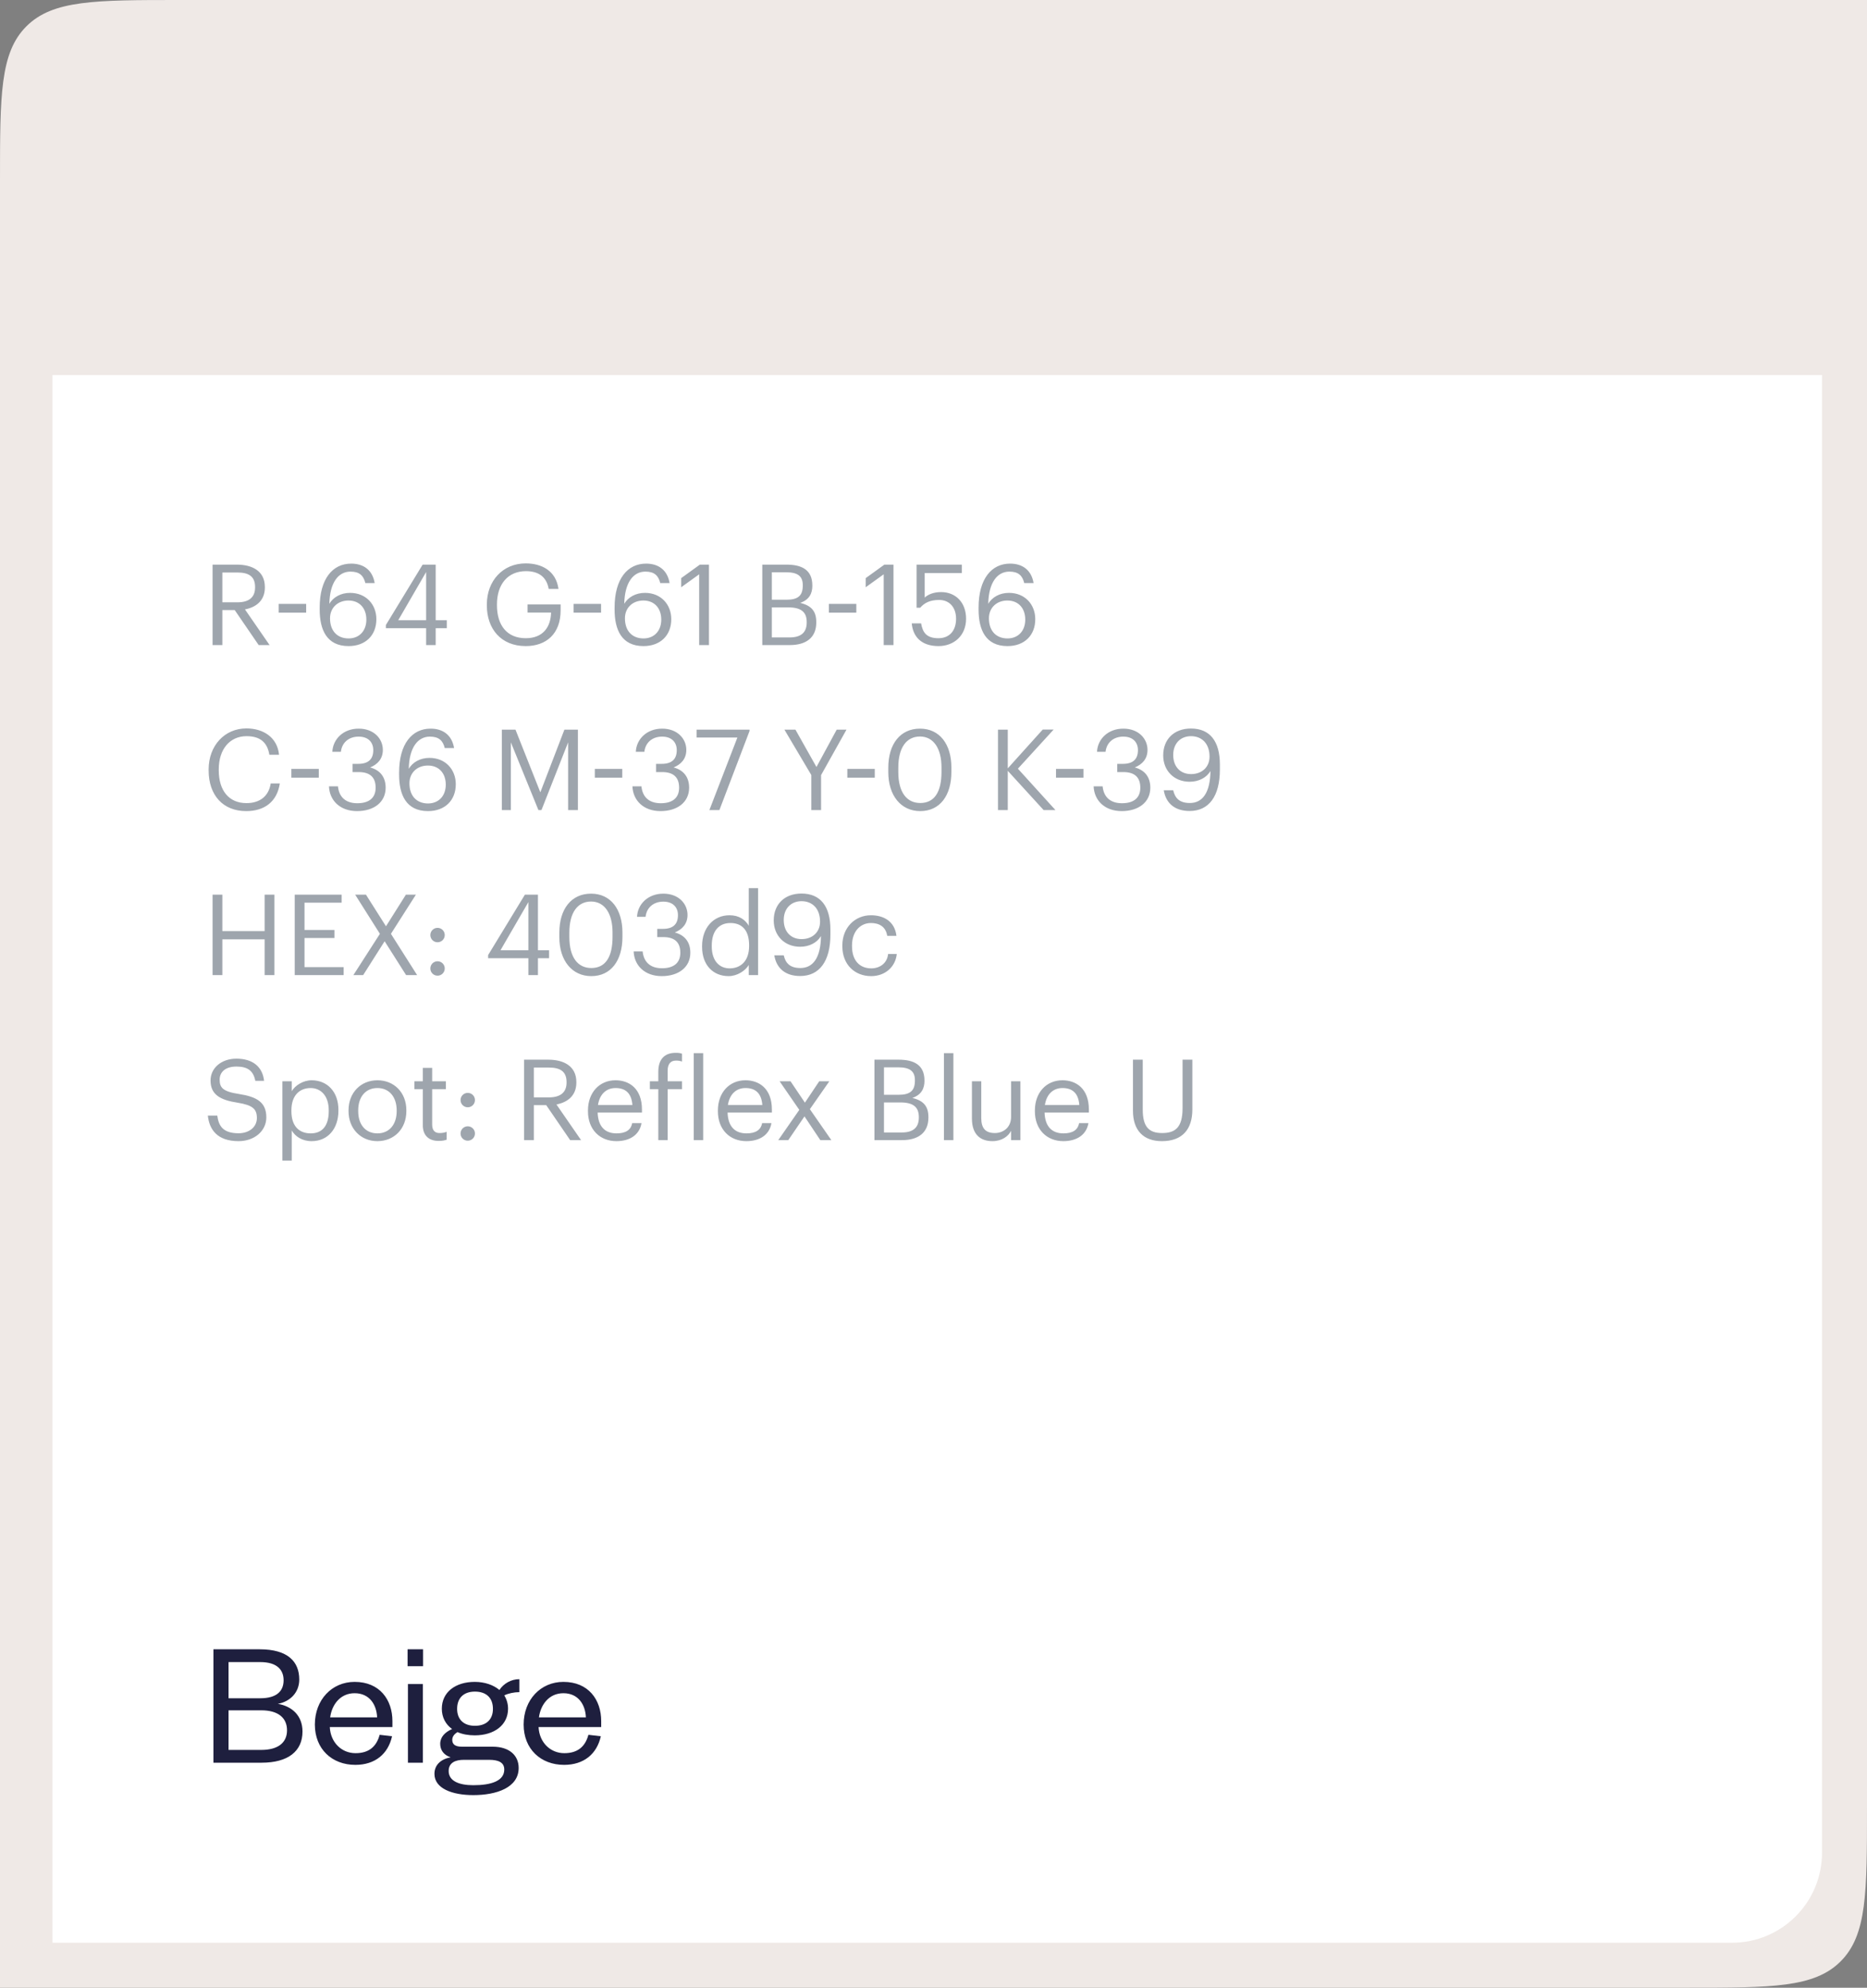 <svg width="249" height="265" viewBox="0 0 249 265" fill="none" xmlns="http://www.w3.org/2000/svg">
<rect x="0" y="0" width="249" height="265" fill="#808080" stroke="none"/>
<path d="M0 24C0 12.686 0 7.029 3.515 3.515C7.029 0 12.686 0 24 0H249V241C249 252.314 249 257.971 245.485 261.485C241.971 265 236.314 265 225 265H0V24Z" fill="#EFE9E6"/>
<path d="M7 50H243V247C243 253.627 237.627 259 231 259H7V50Z" fill="white"/>
<path d="M40.344 230.848C40.344 228.688 38.904 227.464 37.056 227.152C38.664 226.864 39.912 225.664 39.912 223.912C39.912 221.512 38.376 219.88 34.632 219.88H28.464V235H34.896C38.424 235 40.344 233.464 40.344 230.848ZM34.848 228.016C37.104 228.016 38.28 229.024 38.28 230.68C38.28 232.312 37.104 233.296 34.848 233.296H30.48V228.016H34.848ZM30.48 221.584H34.704C36.888 221.584 37.824 222.568 37.824 224.008C37.824 225.472 36.888 226.408 34.704 226.408H30.48V221.584ZM50.633 231.28C50.201 232.888 49.169 233.728 47.417 233.728C45.545 233.728 44.081 232.288 43.985 230.248H52.337V229.456C52.337 226.6 50.633 224.224 47.297 224.224C44.273 224.224 41.993 226.6 41.993 229.912C41.993 233.176 44.273 235.288 47.393 235.288C50.009 235.288 51.761 233.848 52.289 231.472L50.633 231.28ZM44.033 228.952C44.273 227.224 45.401 225.736 47.297 225.736C49.289 225.736 50.225 227.272 50.297 228.952H44.033ZM54.407 224.512V235H56.399V224.512H54.407ZM54.359 222.136H56.423V219.88H54.359V222.136ZM67.758 227.8C67.758 227.128 67.566 226.528 67.254 226.024C67.782 225.76 68.574 225.592 69.27 225.592V223.864C68.142 223.864 67.158 224.464 66.606 225.304C65.814 224.632 64.638 224.224 63.318 224.224C60.75 224.224 58.926 225.592 58.926 227.8C58.926 228.952 59.43 229.888 60.294 230.512C59.358 230.92 58.71 231.568 58.71 232.48C58.71 233.272 59.142 233.968 60.102 234.28C58.806 234.52 57.942 235.288 57.942 236.488C57.942 238.432 60.294 239.32 63.126 239.32C66.246 239.32 69.174 238.312 69.174 235.696C69.174 234.064 67.974 232.864 65.694 232.864H61.59C60.678 232.864 60.318 232.528 60.318 231.952C60.318 231.472 60.654 231.136 61.014 230.92C61.662 231.208 62.454 231.352 63.318 231.352C65.91 231.352 67.758 229.984 67.758 227.8ZM59.838 236.104C59.838 234.976 60.774 234.616 61.854 234.616H65.238C66.462 234.616 67.254 234.952 67.254 235.912C67.254 237.424 65.526 238 63.126 238C61.182 238 59.838 237.424 59.838 236.104ZM65.742 227.824C65.742 229.264 64.83 230.08 63.342 230.08C61.878 230.08 60.966 229.264 60.966 227.824C60.966 226.336 61.878 225.52 63.342 225.52C64.83 225.52 65.742 226.336 65.742 227.824ZM78.477 231.28C78.045 232.888 77.013 233.728 75.261 233.728C73.389 233.728 71.925 232.288 71.829 230.248H80.181V229.456C80.181 226.6 78.477 224.224 75.141 224.224C72.117 224.224 69.837 226.6 69.837 229.912C69.837 233.176 72.117 235.288 75.237 235.288C77.853 235.288 79.605 233.848 80.133 231.472L78.477 231.28ZM71.877 228.952C72.117 227.224 73.245 225.736 75.141 225.736C77.133 225.736 78.069 227.272 78.141 228.952H71.877Z" fill="#1E1F3E"/>
<path opacity="0.6" d="M28.35 86H29.655V81.335H31.305L34.5 86H35.955L32.67 81.245C34.14 80.96 35.325 80.09 35.325 78.32V78.26C35.325 76.115 33.63 75.275 31.575 75.275H28.35V86ZM29.655 80.3V76.325H31.665C33.12 76.325 34.02 76.805 34.02 78.26V78.32C34.02 79.64 33.195 80.3 31.665 80.3H29.655ZM37.172 81.68H40.833V80.51H37.172V81.68ZM46.491 86.135C48.756 86.135 50.196 84.695 50.196 82.55C50.196 80.585 48.816 79.04 46.686 79.04C45.441 79.04 44.436 79.625 43.926 80.495C43.986 77.66 45.126 76.205 46.746 76.205C47.946 76.205 48.486 76.745 48.726 77.735H49.971C49.686 76.01 48.501 75.14 46.836 75.14C44.376 75.14 42.636 77.15 42.636 81.005V81.26C42.636 83.945 43.566 86.135 46.491 86.135ZM46.491 85.115C45.051 85.115 44.016 84.185 44.016 82.43C44.016 81.035 45.036 80.06 46.476 80.06C47.931 80.06 48.861 81.065 48.861 82.61C48.861 84.125 47.901 85.115 46.491 85.115ZM56.832 86H58.107V83.75H59.592V82.685H58.107V75.275H56.367L51.462 83.33V83.75H56.832V86ZM53.112 82.685L56.832 76.265V82.685H53.112ZM70.12 86.135C72.865 86.135 74.769 84.485 74.769 81.38V80.585H70.359V81.665H73.495C73.45 83.57 72.445 85.085 70.12 85.085C67.6 85.085 66.279 83.345 66.279 80.69V80.57C66.279 77.945 67.689 76.145 70.15 76.145C71.71 76.145 72.879 76.805 73.18 78.515H74.484C74.154 76.1 72.249 75.11 70.12 75.11C67.044 75.11 64.93 77.45 64.93 80.585V80.705C64.93 83.84 66.82 86.135 70.12 86.135ZM76.504 81.68H80.163V80.51H76.504V81.68ZM85.822 86.135C88.087 86.135 89.527 84.695 89.527 82.55C89.527 80.585 88.147 79.04 86.017 79.04C84.772 79.04 83.767 79.625 83.257 80.495C83.317 77.66 84.457 76.205 86.077 76.205C87.277 76.205 87.817 76.745 88.057 77.735H89.302C89.017 76.01 87.832 75.14 86.167 75.14C83.707 75.14 81.967 77.15 81.967 81.005V81.26C81.967 83.945 82.897 86.135 85.822 86.135ZM85.822 85.115C84.382 85.115 83.347 84.185 83.347 82.43C83.347 81.035 84.367 80.06 85.807 80.06C87.262 80.06 88.192 81.065 88.192 82.61C88.192 84.125 87.232 85.115 85.822 85.115ZM93.249 86H94.555V75.275H93.34L90.85 77.075V78.29L93.249 76.565V86ZM101.665 86H105.34C107.485 86 108.865 85.025 108.865 83V82.94C108.865 81.545 108.28 80.75 106.72 80.375C107.95 79.955 108.34 79.085 108.34 78.11V78.05C108.34 75.935 106.885 75.275 104.89 75.275H101.665V86ZM102.94 84.98V80.975H105.13C106.855 80.975 107.59 81.605 107.59 82.925V82.985C107.59 84.29 106.87 84.98 105.31 84.98H102.94ZM102.94 79.955V76.295H104.86C106.36 76.295 107.065 76.79 107.065 78.005V78.065C107.065 79.385 106.465 79.955 104.89 79.955H102.94ZM110.546 81.68H114.206V80.51H110.546V81.68ZM117.859 86H119.164V75.275H117.949L115.459 77.075V78.29L117.859 76.565V86ZM125.17 86.135C127.21 86.135 128.845 84.755 128.845 82.49C128.845 80.3 127.435 78.935 125.515 78.935C124.495 78.935 123.76 79.265 123.325 79.67V76.4H128.275V75.275H122.245V81.02H122.725C123.295 80.375 124.015 79.985 125.26 79.985C126.625 79.985 127.51 80.975 127.51 82.49C127.51 84.11 126.61 85.085 125.155 85.085C123.52 85.085 123.055 84.275 122.845 83.105H121.6C121.75 84.86 122.86 86.135 125.17 86.135ZM134.367 86.135C136.632 86.135 138.072 84.695 138.072 82.55C138.072 80.585 136.692 79.04 134.562 79.04C133.317 79.04 132.312 79.625 131.802 80.495C131.862 77.66 133.002 76.205 134.622 76.205C135.822 76.205 136.362 76.745 136.602 77.735H137.847C137.562 76.01 136.377 75.14 134.712 75.14C132.252 75.14 130.512 77.15 130.512 81.005V81.26C130.512 83.945 131.442 86.135 134.367 86.135ZM134.367 85.115C132.927 85.115 131.892 84.185 131.892 82.43C131.892 81.035 132.912 80.06 134.352 80.06C135.807 80.06 136.737 81.065 136.737 82.61C136.737 84.125 135.777 85.115 134.367 85.115ZM32.835 108.135C35.235 108.135 36.945 106.92 37.32 104.445H36.105C35.835 106.185 34.62 107.07 32.865 107.07C30.555 107.07 29.175 105.42 29.175 102.69V102.57C29.175 99.87 30.66 98.145 32.88 98.145C34.71 98.145 35.655 98.985 35.925 100.62H37.215C36.99 98.295 35.1 97.11 32.865 97.11C29.955 97.11 27.825 99.405 27.825 102.585V102.705C27.825 106.005 29.73 108.135 32.835 108.135ZM38.857 103.68H42.517V102.51H38.857V103.68ZM47.624 108.135C49.844 108.135 51.434 106.965 51.434 105.015C51.434 103.53 50.624 102.645 49.364 102.315C50.339 101.91 51.059 101.19 51.059 99.975C51.059 98.49 49.874 97.14 47.834 97.14C45.794 97.14 44.399 98.535 44.324 100.23H45.464C45.599 99.015 46.499 98.205 47.834 98.205C49.139 98.205 49.784 98.985 49.784 100.005C49.784 101.175 49.169 101.835 47.774 101.835H47.024V102.93H47.834C49.349 102.93 50.099 103.635 50.099 105.015C50.099 106.275 49.334 107.085 47.654 107.085C45.959 107.085 45.194 106.11 45.074 104.835H43.874C43.949 106.71 45.344 108.135 47.624 108.135ZM57.082 108.135C59.347 108.135 60.787 106.695 60.787 104.55C60.787 102.585 59.407 101.04 57.277 101.04C56.032 101.04 55.027 101.625 54.517 102.495C54.577 99.66 55.717 98.205 57.337 98.205C58.537 98.205 59.077 98.745 59.317 99.735H60.562C60.277 98.01 59.092 97.14 57.427 97.14C54.967 97.14 53.227 99.15 53.227 103.005V103.26C53.227 105.945 54.157 108.135 57.082 108.135ZM57.082 107.115C55.642 107.115 54.607 106.185 54.607 104.43C54.607 103.035 55.627 102.06 57.067 102.06C58.522 102.06 59.452 103.065 59.452 104.61C59.452 106.125 58.492 107.115 57.082 107.115ZM66.934 108H68.134V98.97L71.809 108H72.214L75.769 98.97V108H77.074V97.275H75.274L72.064 105.63L68.749 97.275H66.934V108ZM79.331 103.68H82.991V102.51H79.331V103.68ZM88.098 108.135C90.318 108.135 91.908 106.965 91.908 105.015C91.908 103.53 91.098 102.645 89.838 102.315C90.813 101.91 91.533 101.19 91.533 99.975C91.533 98.49 90.348 97.14 88.308 97.14C86.268 97.14 84.873 98.535 84.798 100.23H85.938C86.073 99.015 86.973 98.205 88.308 98.205C89.613 98.205 90.258 98.985 90.258 100.005C90.258 101.175 89.643 101.835 88.248 101.835H87.498V102.93H88.308C89.823 102.93 90.573 103.635 90.573 105.015C90.573 106.275 89.808 107.085 88.128 107.085C86.433 107.085 85.668 106.11 85.548 104.835H84.348C84.423 106.71 85.818 108.135 88.098 108.135ZM94.61 108H95.945L99.965 97.455V97.275H92.9V98.325H98.345L94.61 108ZM108.201 108H109.506V103.335L112.896 97.275H111.591L108.891 102.255L106.086 97.275H104.616L108.201 103.32V108ZM113.007 103.68H116.667V102.51H113.007V103.68ZM122.731 107.055C120.946 107.055 119.806 105.645 119.806 102.93V102.33C119.806 99.69 120.886 98.19 122.701 98.19C124.516 98.19 125.566 99.81 125.566 102.3V102.9C125.566 105.615 124.606 107.055 122.731 107.055ZM122.731 108.135C125.371 108.135 126.886 106.035 126.886 102.915V102.315C126.886 99.255 125.341 97.14 122.701 97.14C120.076 97.14 118.471 99.18 118.471 102.345V102.945C118.471 106.065 120.166 108.135 122.731 108.135ZM133.101 108H134.406V102.765L139.191 108H140.766L135.756 102.48L140.526 97.26H139.071L134.406 102.435V97.275H133.101V108ZM140.839 103.68H144.499V102.51H140.839V103.68ZM149.607 108.135C151.827 108.135 153.417 106.965 153.417 105.015C153.417 103.53 152.607 102.645 151.347 102.315C152.322 101.91 153.042 101.19 153.042 99.975C153.042 98.49 151.857 97.14 149.817 97.14C147.777 97.14 146.382 98.535 146.307 100.23H147.447C147.582 99.015 148.482 98.205 149.817 98.205C151.122 98.205 151.767 98.985 151.767 100.005C151.767 101.175 151.152 101.835 149.757 101.835H149.007V102.93H149.817C151.332 102.93 152.082 103.635 152.082 105.015C152.082 106.275 151.317 107.085 149.637 107.085C147.942 107.085 147.177 106.11 147.057 104.835H145.857C145.932 106.71 147.327 108.135 149.607 108.135ZM158.66 108.12C161.225 108.12 162.695 106.155 162.695 102.6V101.925C162.695 98.835 161.375 97.125 158.84 97.125C156.575 97.125 155.135 98.565 155.135 100.71C155.135 102.735 156.575 104.22 158.66 104.22C159.89 104.22 160.925 103.665 161.435 102.795C161.405 105.645 160.4 107.055 158.69 107.055C157.31 107.055 156.71 106.41 156.47 105.36H155.21C155.495 107.085 156.68 108.12 158.66 108.12ZM158.855 103.2C157.4 103.2 156.47 102.195 156.47 100.65C156.47 99.135 157.43 98.145 158.84 98.145C160.28 98.145 161.315 99.12 161.315 100.875C161.315 102.27 160.295 103.2 158.855 103.2ZM28.35 130H29.655V125.23H35.295V130H36.6V119.275H35.295V124.135H29.655V119.275H28.35V130ZM39.307 130H45.832V128.935H40.612V125.05H44.602V123.985H40.612V120.34H45.562V119.275H39.307V130ZM47.128 130H48.433L51.298 125.485L54.163 130H55.633L52.138 124.495L55.468 119.275H54.133L51.478 123.49L48.808 119.275H47.368L50.668 124.495L47.128 130ZM58.355 130.075C58.88 130.075 59.315 129.655 59.315 129.115C59.315 128.575 58.88 128.155 58.355 128.155C57.83 128.155 57.395 128.575 57.395 129.115C57.395 129.655 57.83 130.075 58.355 130.075ZM58.355 125.62C58.88 125.62 59.315 125.2 59.315 124.66C59.315 124.12 58.88 123.7 58.355 123.7C57.83 123.7 57.395 124.12 57.395 124.66C57.395 125.2 57.83 125.62 58.355 125.62ZM70.47 130H71.745V127.75H73.23V126.685H71.745V119.275H70.005L65.1 127.33V127.75H70.47V130ZM66.75 126.685L70.47 120.265V126.685H66.75ZM78.859 129.055C77.074 129.055 75.934 127.645 75.934 124.93V124.33C75.934 121.69 77.014 120.19 78.829 120.19C80.644 120.19 81.694 121.81 81.694 124.3V124.9C81.694 127.615 80.734 129.055 78.859 129.055ZM78.859 130.135C81.499 130.135 83.014 128.035 83.014 124.915V124.315C83.014 121.255 81.469 119.14 78.829 119.14C76.204 119.14 74.599 121.18 74.599 124.345V124.945C74.599 128.065 76.294 130.135 78.859 130.135ZM88.259 130.135C90.479 130.135 92.069 128.965 92.069 127.015C92.069 125.53 91.259 124.645 89.999 124.315C90.974 123.91 91.694 123.19 91.694 121.975C91.694 120.49 90.509 119.14 88.469 119.14C86.429 119.14 85.034 120.535 84.959 122.23H86.099C86.234 121.015 87.134 120.205 88.469 120.205C89.774 120.205 90.419 120.985 90.419 122.005C90.419 123.175 89.804 123.835 88.409 123.835H87.659V124.93H88.469C89.984 124.93 90.734 125.635 90.734 127.015C90.734 128.275 89.969 129.085 88.289 129.085C86.594 129.085 85.829 128.11 85.709 126.835H84.509C84.584 128.71 85.979 130.135 88.259 130.135ZM97.177 130.135C98.317 130.135 99.412 129.415 99.862 128.65V130H101.107V118.405H99.862V123.415C99.412 122.65 98.602 122.02 97.297 122.02C95.137 122.02 93.637 123.715 93.637 126.115V126.235C93.637 128.68 95.122 130.135 97.177 130.135ZM97.312 129.1C95.992 129.1 94.927 128.155 94.927 126.175V126.055C94.927 124.15 95.857 123.055 97.417 123.055C98.947 123.055 99.907 124 99.907 126.01V126.13C99.907 128.14 98.767 129.1 97.312 129.1ZM106.716 130.12C109.281 130.12 110.751 128.155 110.751 124.6V123.925C110.751 120.835 109.431 119.125 106.896 119.125C104.631 119.125 103.191 120.565 103.191 122.71C103.191 124.735 104.631 126.22 106.716 126.22C107.946 126.22 108.981 125.665 109.491 124.795C109.461 127.645 108.456 129.055 106.746 129.055C105.366 129.055 104.766 128.41 104.526 127.36H103.266C103.551 129.085 104.736 130.12 106.716 130.12ZM106.911 125.2C105.456 125.2 104.526 124.195 104.526 122.65C104.526 121.135 105.486 120.145 106.896 120.145C108.336 120.145 109.371 121.12 109.371 122.875C109.371 124.27 108.351 125.2 106.911 125.2ZM116.183 130.135C118.073 130.135 119.438 128.875 119.603 127.18H118.448C118.313 128.455 117.308 129.1 116.198 129.1C114.683 129.1 113.633 128.08 113.633 126.16V126.04C113.633 124.195 114.728 123.055 116.153 123.055C117.233 123.055 118.133 123.52 118.328 124.765H119.558C119.318 122.77 117.788 122.02 116.153 122.02C114.053 122.02 112.343 123.64 112.343 126.04V126.16C112.343 128.59 113.993 130.135 116.183 130.135ZM31.815 152.135C33.945 152.135 35.52 150.77 35.52 148.97C35.52 146.945 34.26 146.225 31.875 145.85C29.685 145.52 29.295 144.98 29.295 143.93C29.295 142.925 30.06 142.19 31.53 142.19C33.015 142.19 33.795 142.745 34.05 144.095H35.22C35.01 142.19 33.675 141.14 31.53 141.14C29.505 141.14 28.08 142.4 28.08 144.05C28.08 145.955 29.415 146.66 31.665 147.005C33.705 147.335 34.26 147.845 34.26 149.06C34.26 150.275 33.195 151.085 31.815 151.085C29.655 151.085 29.145 150.005 28.98 148.73H27.72C27.915 150.56 28.95 152.135 31.815 152.135ZM37.664 154.73H38.909V150.71C39.359 151.49 40.274 152.135 41.564 152.135C43.724 152.135 45.134 150.485 45.134 148.085V147.965C45.134 145.52 43.619 144.02 41.564 144.02C40.424 144.02 39.359 144.71 38.909 145.475V144.155H37.664V154.73ZM41.444 151.1C39.914 151.1 38.864 150.155 38.864 148.145V148.025C38.864 146.015 39.974 145.055 41.429 145.055C42.749 145.055 43.844 146.045 43.844 148.025V148.145C43.844 150.05 43.004 151.1 41.444 151.1ZM50.339 151.1C48.749 151.1 47.774 149.93 47.774 148.145V148.025C47.774 146.225 48.764 145.055 50.339 145.055C51.899 145.055 52.904 146.225 52.904 148.04V148.145C52.904 149.915 51.914 151.1 50.339 151.1ZM50.324 152.135C52.559 152.135 54.194 150.5 54.194 148.13V148.01C54.194 145.655 52.559 144.02 50.339 144.02C48.119 144.02 46.484 145.67 46.484 148.025V148.145C46.484 150.44 48.089 152.135 50.324 152.135ZM58.506 152.105C59.016 152.105 59.316 152.03 59.571 151.94V150.89C59.301 150.995 59.001 151.055 58.611 151.055C57.981 151.055 57.636 150.68 57.636 149.915V145.205H59.466V144.155H57.636V142.37H56.391V144.155H55.266V145.205H56.391V150.035C56.391 151.265 57.081 152.105 58.506 152.105ZM62.383 152.075C62.908 152.075 63.343 151.655 63.343 151.115C63.343 150.575 62.908 150.155 62.383 150.155C61.858 150.155 61.423 150.575 61.423 151.115C61.423 151.655 61.858 152.075 62.383 152.075ZM62.383 147.62C62.908 147.62 63.343 147.2 63.343 146.66C63.343 146.12 62.908 145.7 62.383 145.7C61.858 145.7 61.423 146.12 61.423 146.66C61.423 147.2 61.858 147.62 62.383 147.62ZM69.893 152H71.198V147.335H72.848L76.043 152H77.498L74.213 147.245C75.683 146.96 76.868 146.09 76.868 144.32V144.26C76.868 142.115 75.173 141.275 73.118 141.275H69.893V152ZM71.198 146.3V142.325H73.208C74.663 142.325 75.563 142.805 75.563 144.26V144.32C75.563 145.64 74.738 146.3 73.208 146.3H71.198ZM82.212 152.135C83.982 152.135 85.287 151.31 85.557 149.735H84.312C84.147 150.65 83.442 151.1 82.227 151.1C80.622 151.1 79.767 150.11 79.707 148.325H85.617V147.92C85.617 145.115 83.907 144.02 82.092 144.02C79.932 144.02 78.417 145.67 78.417 148.04V148.16C78.417 150.575 79.992 152.135 82.212 152.135ZM79.752 147.32C79.962 145.925 80.817 145.055 82.092 145.055C83.382 145.055 84.222 145.7 84.342 147.32H79.752ZM87.798 152H89.043V145.205H90.963V144.155H89.043V142.745C89.043 141.95 89.358 141.395 90.153 141.395C90.498 141.395 90.738 141.44 90.963 141.53V140.48C90.723 140.39 90.513 140.36 90.108 140.36C88.563 140.36 87.798 141.29 87.798 142.88V144.155H86.673V145.205H87.798V152ZM92.523 152H93.783V140.405H92.523V152ZM99.541 152.135C101.311 152.135 102.616 151.31 102.886 149.735H101.641C101.476 150.65 100.771 151.1 99.556 151.1C97.951 151.1 97.096 150.11 97.036 148.325H102.946V147.92C102.946 145.115 101.236 144.02 99.421 144.02C97.261 144.02 95.746 145.67 95.746 148.04V148.16C95.746 150.575 97.321 152.135 99.541 152.135ZM97.081 147.32C97.291 145.925 98.146 145.055 99.421 145.055C100.711 145.055 101.551 145.7 101.671 147.32H97.081ZM103.797 152H105.132L107.292 148.835L109.407 152H110.877L108.012 147.875L110.607 144.155H109.257L107.352 147.005L105.432 144.155H103.977L106.602 147.965L103.797 152ZM116.621 152H120.296C122.441 152 123.821 151.025 123.821 149V148.94C123.821 147.545 123.236 146.75 121.676 146.375C122.906 145.955 123.296 145.085 123.296 144.11V144.05C123.296 141.935 121.841 141.275 119.846 141.275H116.621V152ZM117.896 150.98V146.975H120.086C121.811 146.975 122.546 147.605 122.546 148.925V148.985C122.546 150.29 121.826 150.98 120.266 150.98H117.896ZM117.896 145.955V142.295H119.816C121.316 142.295 122.021 142.79 122.021 144.005V144.065C122.021 145.385 121.421 145.955 119.846 145.955H117.896ZM125.893 152H127.153V140.405H125.893V152ZM132.355 152.135C133.615 152.135 134.485 151.49 134.845 150.755V152H136.09V144.155H134.845V148.91C134.845 150.32 133.795 151.055 132.685 151.055C131.455 151.055 130.87 150.44 130.87 149.06V144.155H129.625V149.12C129.625 151.28 130.795 152.135 132.355 152.135ZM141.817 152.135C143.587 152.135 144.892 151.31 145.162 149.735H143.917C143.752 150.65 143.047 151.1 141.832 151.1C140.227 151.1 139.372 150.11 139.312 148.325H145.222V147.92C145.222 145.115 143.512 144.02 141.697 144.02C139.537 144.02 138.022 145.67 138.022 148.04V148.16C138.022 150.575 139.597 152.135 141.817 152.135ZM139.357 147.32C139.567 145.925 140.422 145.055 141.697 145.055C142.987 145.055 143.827 145.7 143.947 147.32H139.357ZM154.957 152.135C157.717 152.135 159.022 150.53 159.022 147.92V141.275H157.717V147.74C157.717 150.365 156.697 151.055 154.987 151.055C153.202 151.055 152.407 150.185 152.407 147.935V141.275H151.102V148.085C151.102 150.695 152.497 152.135 154.957 152.135Z" fill="#5D6977"/>
</svg>
